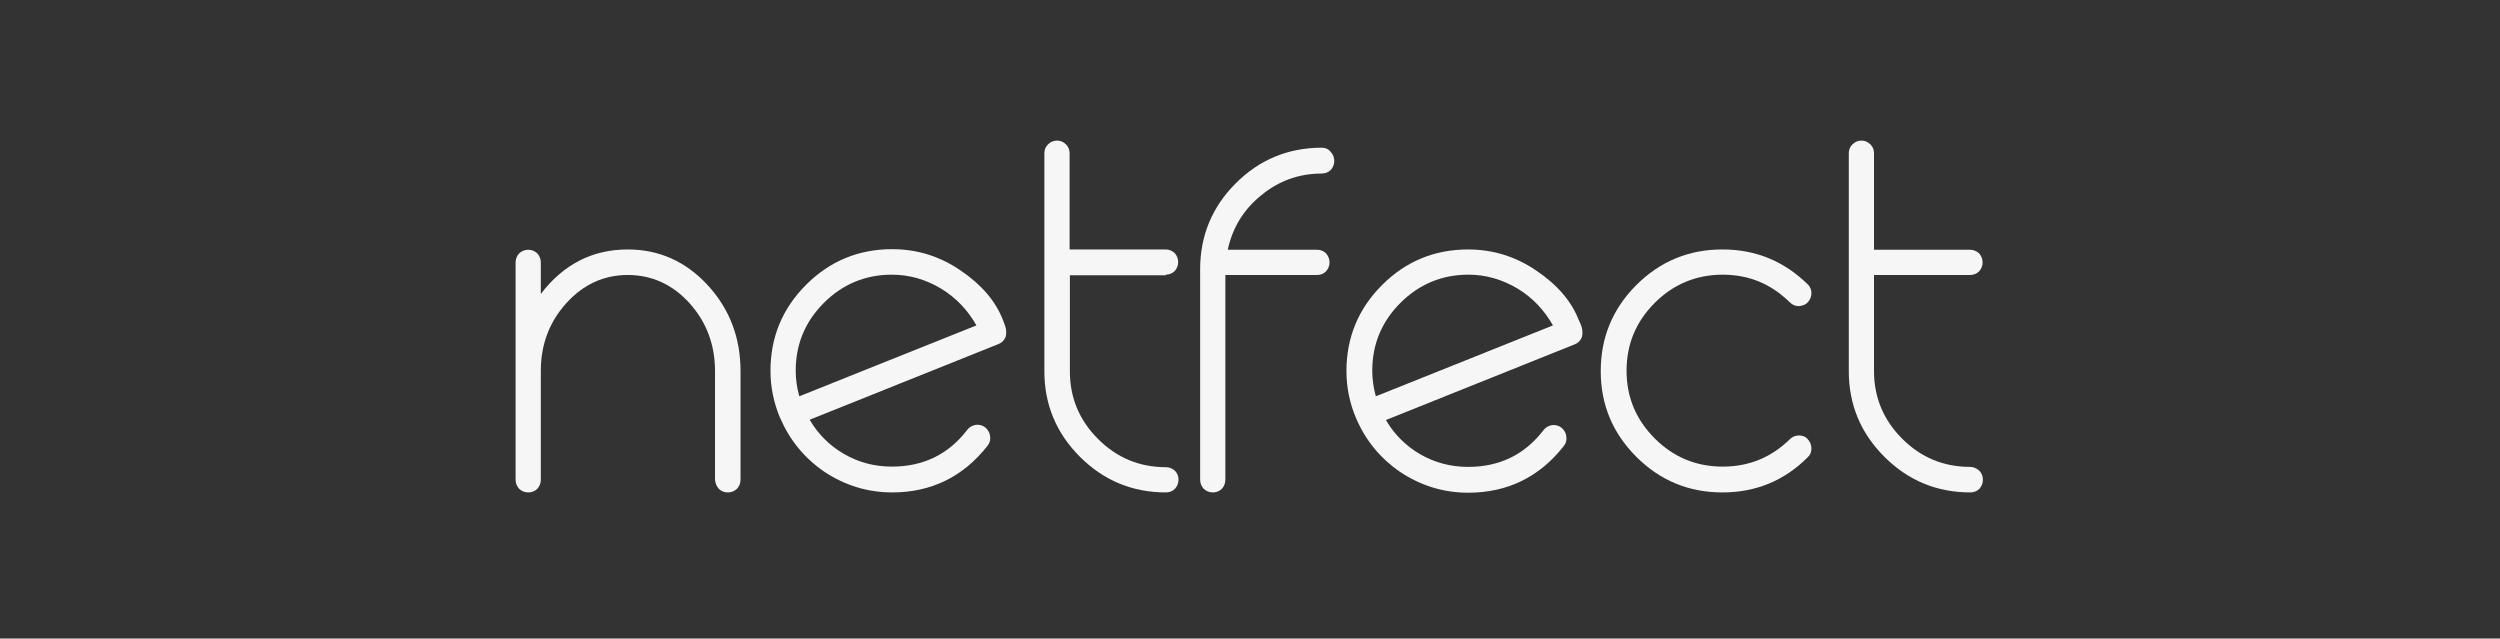 <svg xmlns="http://www.w3.org/2000/svg" xmlns:xlink="http://www.w3.org/1999/xlink" width="462" zoomAndPan="magnify" viewBox="0 0 346.5 88.5" height="118" preserveAspectRatio="xMidYMid meet" version="1.0"><rect x="0" y="0" width="346.5" height="88.5" fill="#333333" stroke="none"/><path fill="#f6f6f6" d="M 99.633 67.754 C 99.965 68.086 100.375 68.25 100.867 68.25 C 101.363 68.25 101.773 68.086 102.145 67.754 C 102.473 67.387 102.637 66.973 102.637 66.48 L 102.637 51.434 C 102.637 46.785 101.113 42.797 98.07 39.508 C 95.027 36.219 91.328 34.574 87.008 34.574 C 82.113 34.574 78.086 36.633 74.957 40.742 L 74.957 36.383 C 74.957 35.891 74.793 35.48 74.465 35.109 C 74.094 34.781 73.684 34.617 73.23 34.617 C 72.738 34.617 72.328 34.781 71.957 35.109 C 71.629 35.48 71.461 35.891 71.461 36.383 L 71.461 66.48 C 71.461 66.973 71.629 67.387 71.957 67.754 C 72.328 68.086 72.738 68.25 73.23 68.25 C 73.684 68.25 74.137 68.086 74.465 67.754 C 74.793 67.387 74.957 66.973 74.957 66.48 L 74.957 51.391 C 74.957 47.73 76.152 44.609 78.496 42.016 C 80.84 39.426 83.676 38.113 87.008 38.113 C 90.34 38.113 93.219 39.426 95.562 42.016 C 97.906 44.609 99.102 47.773 99.102 51.434 L 99.102 66.48 C 99.141 66.973 99.305 67.387 99.633 67.754 Z M 99.633 67.754 " fill-opacity="1" fill-rule="nonzero"/><path fill="#f6f6f6" d="M 136.895 61.754 C 137.184 61.383 137.305 60.93 137.223 60.438 C 137.184 59.984 136.938 59.574 136.566 59.246 C 136.195 58.957 135.742 58.832 135.289 58.875 C 134.797 58.957 134.387 59.164 134.098 59.531 C 131.465 62.984 127.969 64.672 123.609 64.672 C 121.227 64.672 119.004 64.098 116.949 62.902 C 114.973 61.754 113.371 60.148 112.219 58.176 L 138.375 47.691 C 138.828 47.527 139.156 47.199 139.363 46.746 C 139.445 46.457 139.484 46.172 139.445 45.758 C 139.402 45.391 139.238 44.895 138.992 44.32 C 138.004 41.77 136.07 39.469 133.152 37.496 C 130.273 35.52 127.105 34.535 123.652 34.535 C 119.004 34.535 115.016 36.18 111.727 39.469 C 108.434 42.758 106.789 46.746 106.789 51.391 C 106.789 53.652 107.242 55.832 108.105 57.887 L 108.148 57.969 C 109.465 61.012 111.48 63.48 114.234 65.371 C 117.07 67.262 120.238 68.25 123.652 68.25 C 129.082 68.25 133.523 66.07 136.895 61.754 Z M 110.781 54.926 C 110.449 53.734 110.285 52.543 110.285 51.391 C 110.285 47.691 111.602 44.566 114.191 41.977 C 116.785 39.387 119.949 38.07 123.609 38.07 C 126.039 38.07 128.301 38.727 130.438 40.004 C 132.535 41.277 134.141 43.004 135.332 45.102 Z M 110.781 54.926 " fill-opacity="1" fill-rule="nonzero"/><path fill="#f6f6f6" d="M 161.57 38.07 C 162.023 38.07 162.477 37.906 162.805 37.578 C 163.133 37.207 163.297 36.797 163.297 36.344 C 163.297 35.852 163.133 35.438 162.805 35.07 C 162.434 34.738 162.023 34.574 161.57 34.574 L 148.246 34.574 L 148.246 21.254 C 148.246 20.762 148.082 20.352 147.754 20.02 C 147.383 19.652 146.969 19.488 146.52 19.488 C 146.023 19.488 145.613 19.652 145.242 20.02 C 144.914 20.352 144.75 20.762 144.75 21.254 L 144.75 51.434 C 144.75 56.078 146.395 60.027 149.684 63.316 C 152.977 66.605 156.965 68.25 161.613 68.25 C 162.062 68.25 162.516 68.086 162.844 67.754 C 163.176 67.387 163.34 66.973 163.34 66.48 C 163.34 66.027 163.176 65.574 162.844 65.246 C 162.477 64.918 162.062 64.754 161.613 64.754 C 157.91 64.754 154.785 63.438 152.195 60.848 C 149.602 58.258 148.285 55.133 148.285 51.473 L 148.285 38.152 L 161.57 38.152 Z M 161.57 38.07 " fill-opacity="1" fill-rule="nonzero"/><path fill="#f6f6f6" d="M 183.203 20.473 C 178.555 20.473 174.566 22.117 171.277 25.406 C 167.984 28.695 166.34 32.684 166.34 37.332 L 166.34 66.48 C 166.34 66.973 166.504 67.387 166.836 67.754 C 167.203 68.086 167.617 68.25 168.109 68.25 C 168.562 68.25 169.016 68.086 169.344 67.754 C 169.672 67.387 169.836 66.973 169.836 66.48 L 169.836 38.113 L 182.543 38.113 C 183.039 38.113 183.449 37.945 183.777 37.617 C 184.109 37.246 184.273 36.836 184.273 36.383 C 184.273 35.891 184.109 35.48 183.777 35.109 C 183.449 34.781 183.039 34.617 182.543 34.617 L 170.164 34.617 C 170.824 31.574 172.344 29.066 174.773 27.094 C 177.199 25.078 180.035 24.051 183.203 24.051 C 183.656 24.051 184.109 23.887 184.438 23.559 C 184.766 23.188 184.93 22.777 184.93 22.324 C 184.93 21.828 184.766 21.418 184.438 21.051 C 184.109 20.637 183.695 20.473 183.203 20.473 Z M 183.203 20.473 " fill-opacity="1" fill-rule="nonzero"/><path fill="#f6f6f6" d="M 218.816 44.359 C 217.832 41.812 215.898 39.508 212.977 37.535 C 210.098 35.562 206.934 34.574 203.477 34.574 C 198.832 34.574 194.84 36.219 191.551 39.508 C 188.262 42.797 186.617 46.785 186.617 51.434 C 186.617 53.695 187.07 55.871 187.934 57.93 L 187.973 58.012 C 189.289 61.055 191.305 63.52 194.059 65.41 C 196.898 67.305 200.066 68.289 203.477 68.289 C 208.949 68.289 213.391 66.109 216.762 61.793 C 217.051 61.422 217.172 60.973 217.09 60.477 C 217.051 60.027 216.805 59.613 216.434 59.285 C 216.062 58.996 215.609 58.875 215.156 58.914 C 214.664 58.996 214.254 59.203 213.965 59.574 C 211.332 63.027 207.836 64.711 203.477 64.711 C 201.094 64.711 198.871 64.137 196.816 62.945 C 194.84 61.793 193.238 60.191 192.086 58.215 L 218.242 47.73 C 218.695 47.566 219.023 47.238 219.23 46.785 C 219.312 46.5 219.352 46.211 219.312 45.801 C 219.27 45.391 219.105 44.938 218.816 44.359 Z M 190.688 54.926 C 190.359 53.734 190.195 52.543 190.195 51.391 C 190.195 47.691 191.512 44.566 194.102 41.977 C 196.691 39.387 199.859 38.07 203.52 38.07 C 205.945 38.07 208.207 38.727 210.348 40.004 C 212.445 41.277 214.047 43.004 215.238 45.102 Z M 190.688 54.926 " fill-opacity="1" fill-rule="nonzero"/><path fill="#f6f6f6" d="M 249.332 60.355 C 248.883 60.355 248.43 60.52 248.102 60.848 C 245.508 63.398 242.426 64.672 238.766 64.672 C 235.062 64.672 231.938 63.355 229.348 60.766 C 226.754 58.176 225.441 55.051 225.441 51.391 C 225.441 47.691 226.754 44.566 229.348 41.977 C 231.938 39.387 235.105 38.07 238.766 38.07 C 242.383 38.07 245.469 39.344 248.059 41.895 C 248.43 42.266 248.84 42.43 249.332 42.43 C 249.828 42.387 250.238 42.223 250.566 41.895 C 250.898 41.523 251.062 41.113 251.062 40.621 C 251.062 40.168 250.898 39.715 250.527 39.387 C 247.238 36.18 243.328 34.574 238.723 34.574 C 234.074 34.574 230.086 36.219 226.797 39.508 C 223.508 42.797 221.863 46.785 221.863 51.434 C 221.863 56.078 223.508 60.027 226.797 63.316 C 230.086 66.605 234.074 68.25 238.723 68.25 C 243.328 68.25 247.277 66.645 250.527 63.398 C 250.898 63.066 251.062 62.656 251.062 62.164 C 251.062 61.672 250.898 61.258 250.566 60.891 C 250.281 60.52 249.828 60.355 249.332 60.355 Z M 249.332 60.355 " fill-opacity="1" fill-rule="nonzero"/><path fill="#f6f6f6" d="M 273.062 64.711 C 269.363 64.711 266.238 63.398 263.645 60.809 C 261.055 58.215 259.738 55.094 259.738 51.434 L 259.738 38.113 L 273.062 38.113 C 273.516 38.113 273.969 37.945 274.297 37.617 C 274.625 37.25 274.789 36.836 274.789 36.383 C 274.789 35.891 274.625 35.48 274.297 35.109 C 273.926 34.781 273.516 34.617 273.062 34.617 L 259.738 34.617 L 259.738 21.254 C 259.738 20.762 259.574 20.352 259.246 20.02 C 258.875 19.652 258.465 19.488 258.012 19.488 C 257.52 19.488 257.105 19.652 256.738 20.02 C 256.406 20.352 256.242 20.762 256.242 21.254 L 256.242 51.434 C 256.242 56.078 257.887 60.027 261.18 63.316 C 264.469 66.605 268.457 68.25 273.105 68.25 C 273.559 68.25 274.008 68.086 274.34 67.754 C 274.668 67.387 274.832 66.973 274.832 66.48 C 274.832 66.027 274.668 65.574 274.34 65.246 C 273.926 64.879 273.516 64.711 273.062 64.711 Z M 273.062 64.711 " fill-opacity="1" fill-rule="nonzero"/></svg>